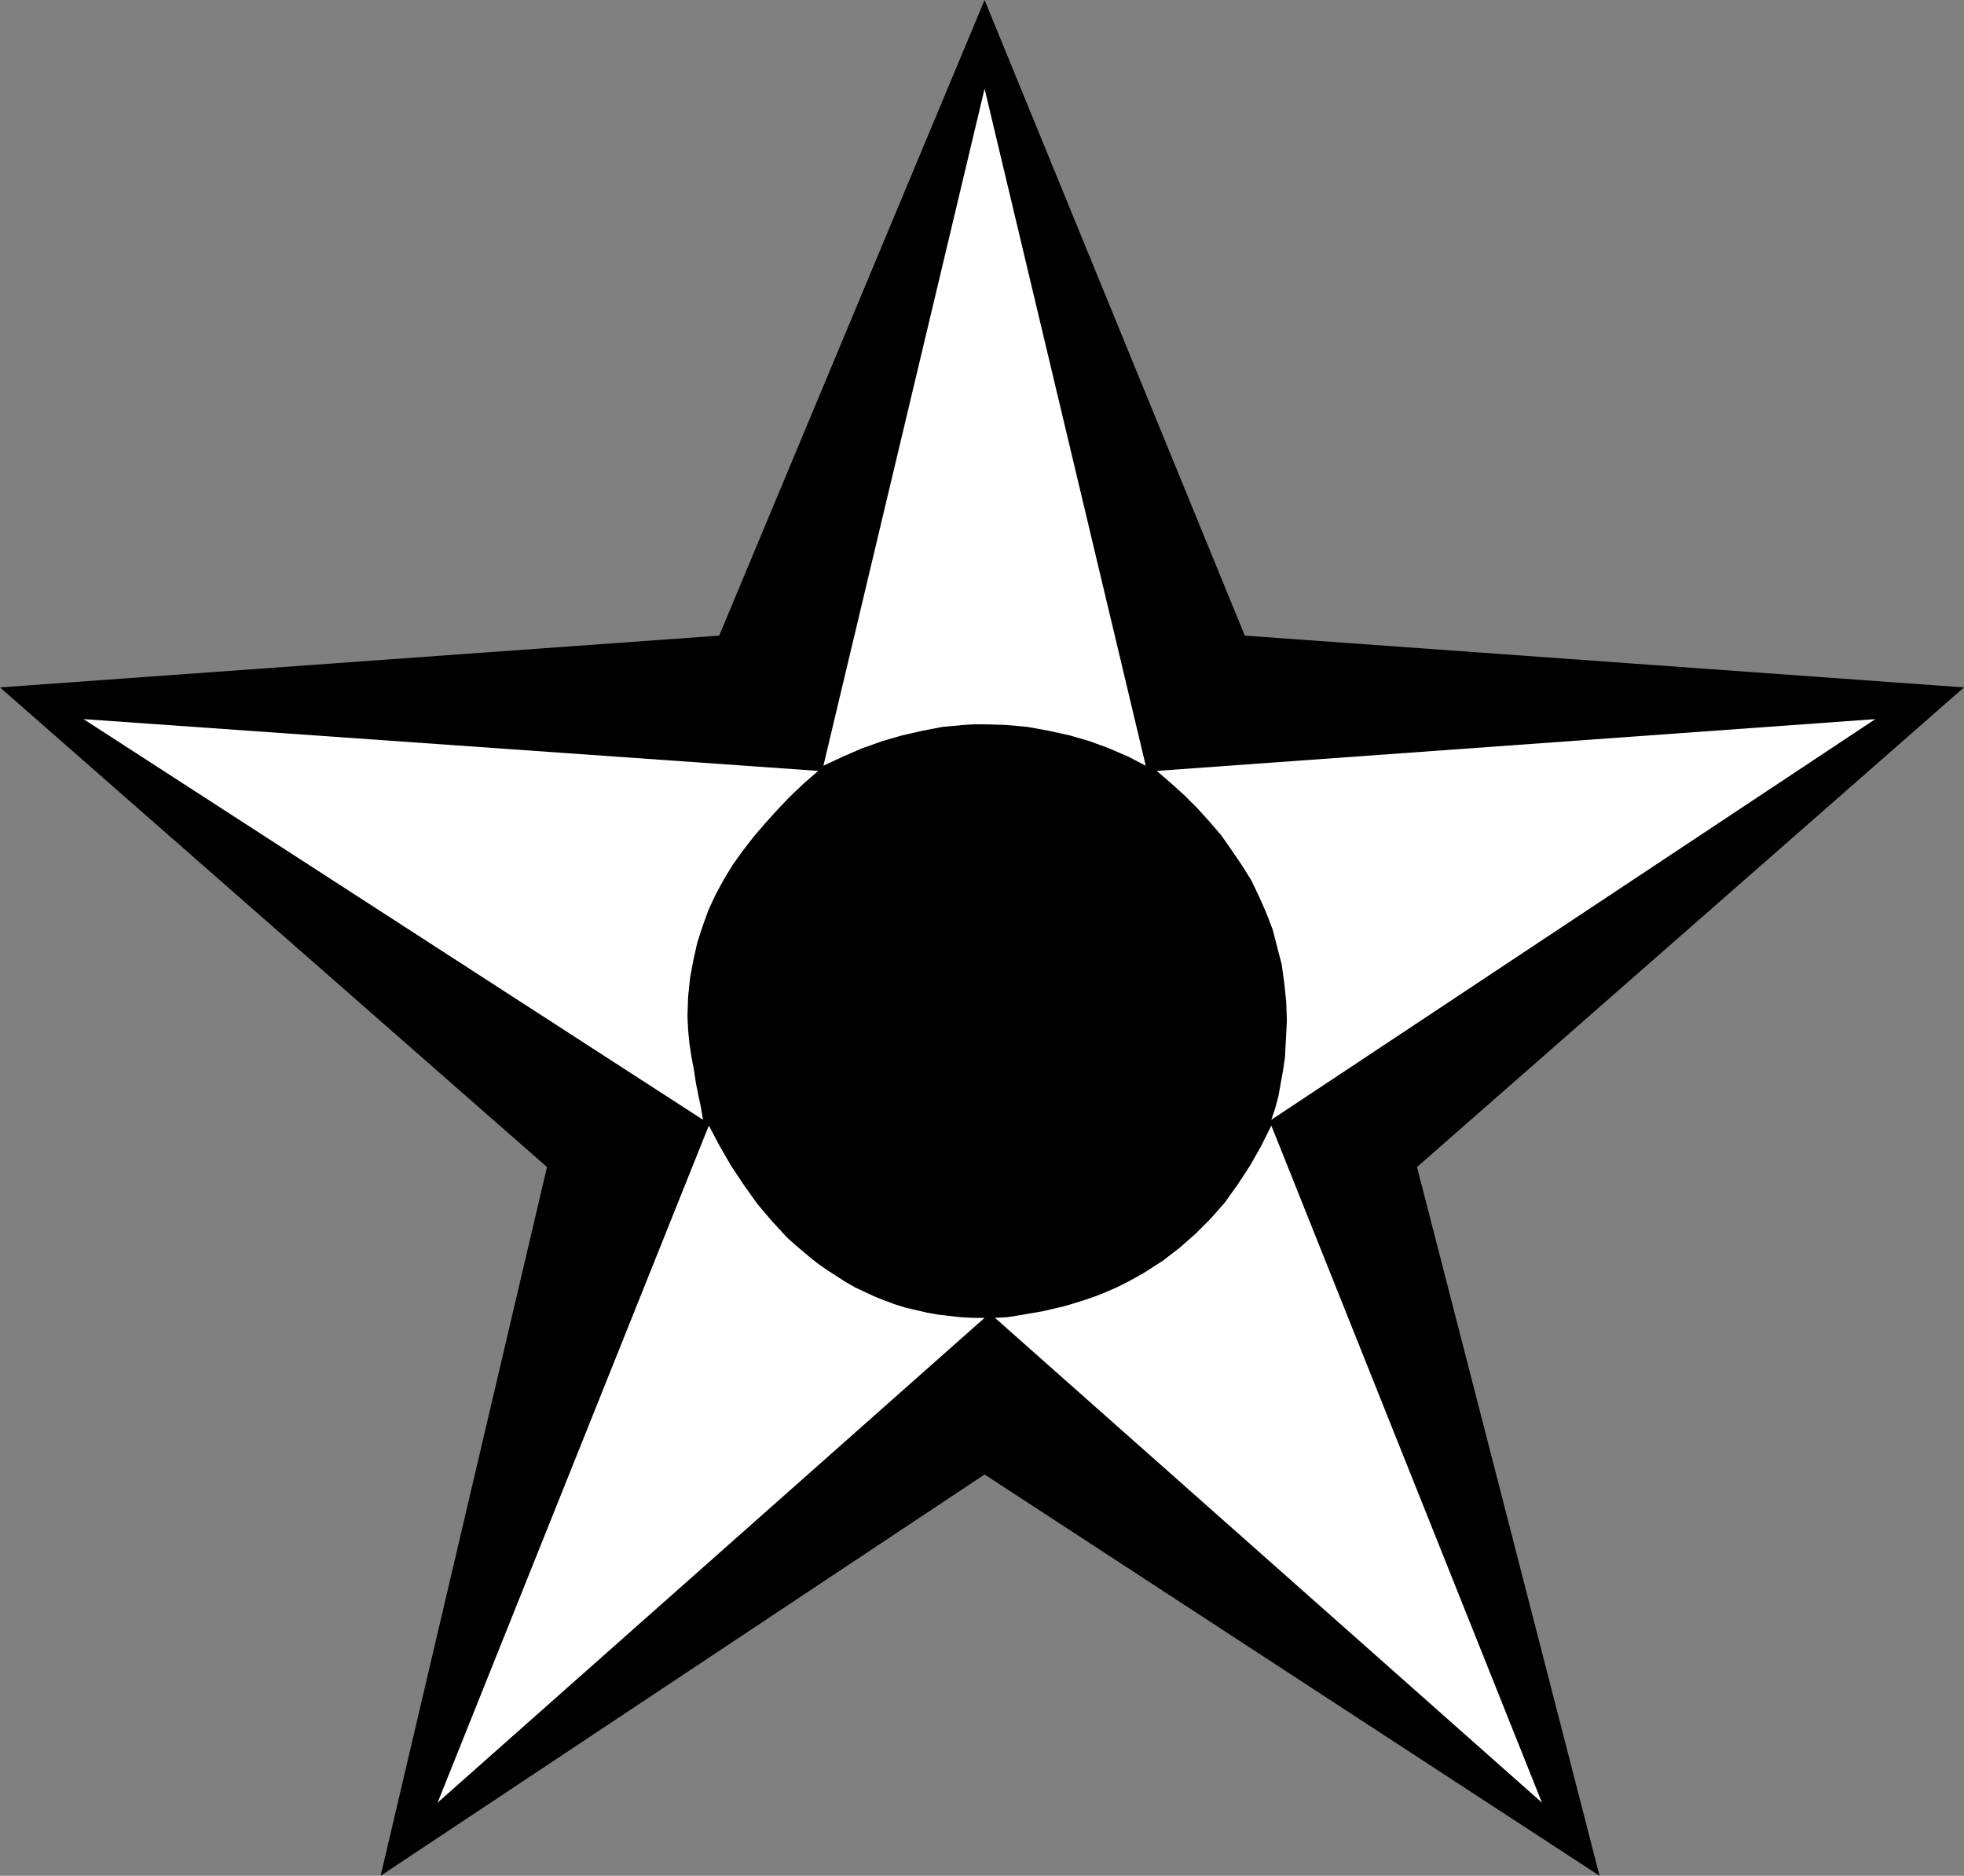 <?xml version="1.0" encoding="UTF-8" standalone="no"?>
<svg
   version="1.0"
   width="129.724mm"
   height="123.898mm"
   id="svg6"
   sodipodi:docname="Dingbat 014.wmf"
   xmlns:inkscape="http://www.inkscape.org/namespaces/inkscape"
   xmlns:sodipodi="http://sodipodi.sourceforge.net/DTD/sodipodi-0.dtd"
   xmlns="http://www.w3.org/2000/svg"
   xmlns:svg="http://www.w3.org/2000/svg">
  <rect width="100%" height="100%" fill="#808080" stroke="none"/>
  <sodipodi:namedview
     id="namedview6"
     pagecolor="#ffffff"
     bordercolor="#000000"
     borderopacity="0.25"
     inkscape:showpageshadow="2"
     inkscape:pageopacity="0.0"
     inkscape:pagecheckerboard="0"
     inkscape:deskcolor="#d1d1d1"
     inkscape:document-units="mm" />
  <defs
     id="defs1">
    <pattern
       id="WMFhbasepattern"
       patternUnits="userSpaceOnUse"
       width="6"
       height="6"
       x="0"
       y="0" />
  </defs>
  <path
     style="fill:#000000;fill-opacity:1;fill-rule:evenodd;stroke:none"
     d="M 490.294,171.605 353.742,291.34 399.313,468.277 245.793,368.094 95.021,468.277 136.552,291.34 0,171.605 179.537,158.678 245.793,0 310.756,158.678 Z"
     id="path1" />
  <path
     style="fill:#ffffff;fill-opacity:1;fill-rule:evenodd;stroke:none"
     d="m 245.793,180.815 5.333,0.162 5.333,0.485 5.333,0.97 5.171,1.131 5.01,1.454 4.848,1.777 4.848,2.101 4.363,2.262 -40.238,-169.019 -40.238,169.019 4.848,-2.262 4.848,-2.101 5.01,-1.777 5.01,-1.454 5.01,-1.131 5.01,-0.97 5.333,-0.485 2.586,-0.162 z"
     id="path2" />
  <path
     style="fill:#ffffff;fill-opacity:1;fill-rule:evenodd;stroke:none"
     d="m 321.26,254.822 -0.162,3.07 -0.162,3.07 -0.162,3.07 -0.485,3.232 -1.131,6.302 -0.808,3.07 -0.97,2.909 150.773,-100.022 -179.376,12.927 3.555,3.07 3.394,3.07 3.232,3.232 3.07,3.393 2.909,3.393 2.586,3.716 2.424,3.555 2.424,3.878 1.939,4.04 1.778,4.04 1.616,4.201 1.131,4.363 1.131,4.363 0.646,4.686 0.485,4.686 z"
     id="path3" />
  <path
     style="fill:#ffffff;fill-opacity:1;fill-rule:evenodd;stroke:none"
     d="m 248.379,328.99 136.552,121.028 -67.549,-169.019 -2.586,5.171 -2.747,4.848 -3.07,4.686 -3.232,4.524 -3.555,4.04 -3.717,3.716 -4.04,3.555 -2.101,1.616 -2.101,1.616 -2.262,1.454 -2.262,1.454 -2.262,1.293 -2.424,1.293 -2.262,1.131 -2.586,1.131 -2.424,0.97 -2.747,0.97 -2.586,0.808 -2.747,0.808 -2.747,0.646 -2.747,0.646 -2.909,0.485 -2.747,0.485 -3.07,0.485 z"
     id="path4" />
  <path
     style="fill:#ffffff;fill-opacity:1;fill-rule:evenodd;stroke:none"
     d="M 176.952,280.999 109.241,450.018 245.793,328.99 h -2.909 l -3.07,-0.162 -2.909,-0.323 -2.747,-0.323 -2.747,-0.485 -2.747,-0.646 -2.747,-0.646 -2.586,-0.808 -2.586,-0.97 -2.424,-0.97 -2.424,-1.131 -2.424,-1.131 -2.262,-1.293 -2.262,-1.454 -2.262,-1.454 -2.101,-1.454 -2.101,-1.616 -2.101,-1.777 -2.101,-1.777 -1.939,-1.777 -3.717,-4.04 -3.555,-4.201 -3.232,-4.524 -3.232,-4.848 -2.909,-5.009 z"
     id="path5" />
  <path
     style="fill:#ffffff;fill-opacity:1;fill-rule:evenodd;stroke:none"
     d="m 171.619,253.691 0.162,-4.848 0.485,-4.686 0.808,-4.363 0.97,-4.363 1.293,-4.04 1.454,-4.04 1.778,-3.878 2.101,-3.878 2.262,-3.716 2.424,-3.393 2.747,-3.555 2.909,-3.393 3.07,-3.393 3.07,-3.232 3.394,-3.232 3.717,-3.232 -183.416,-12.927 154.651,100.022 -0.485,-2.909 -0.646,-3.07 -0.646,-3.232 -0.485,-3.232 -0.646,-3.393 -0.485,-3.232 -0.323,-3.393 z"
     id="path6" />
</svg>
